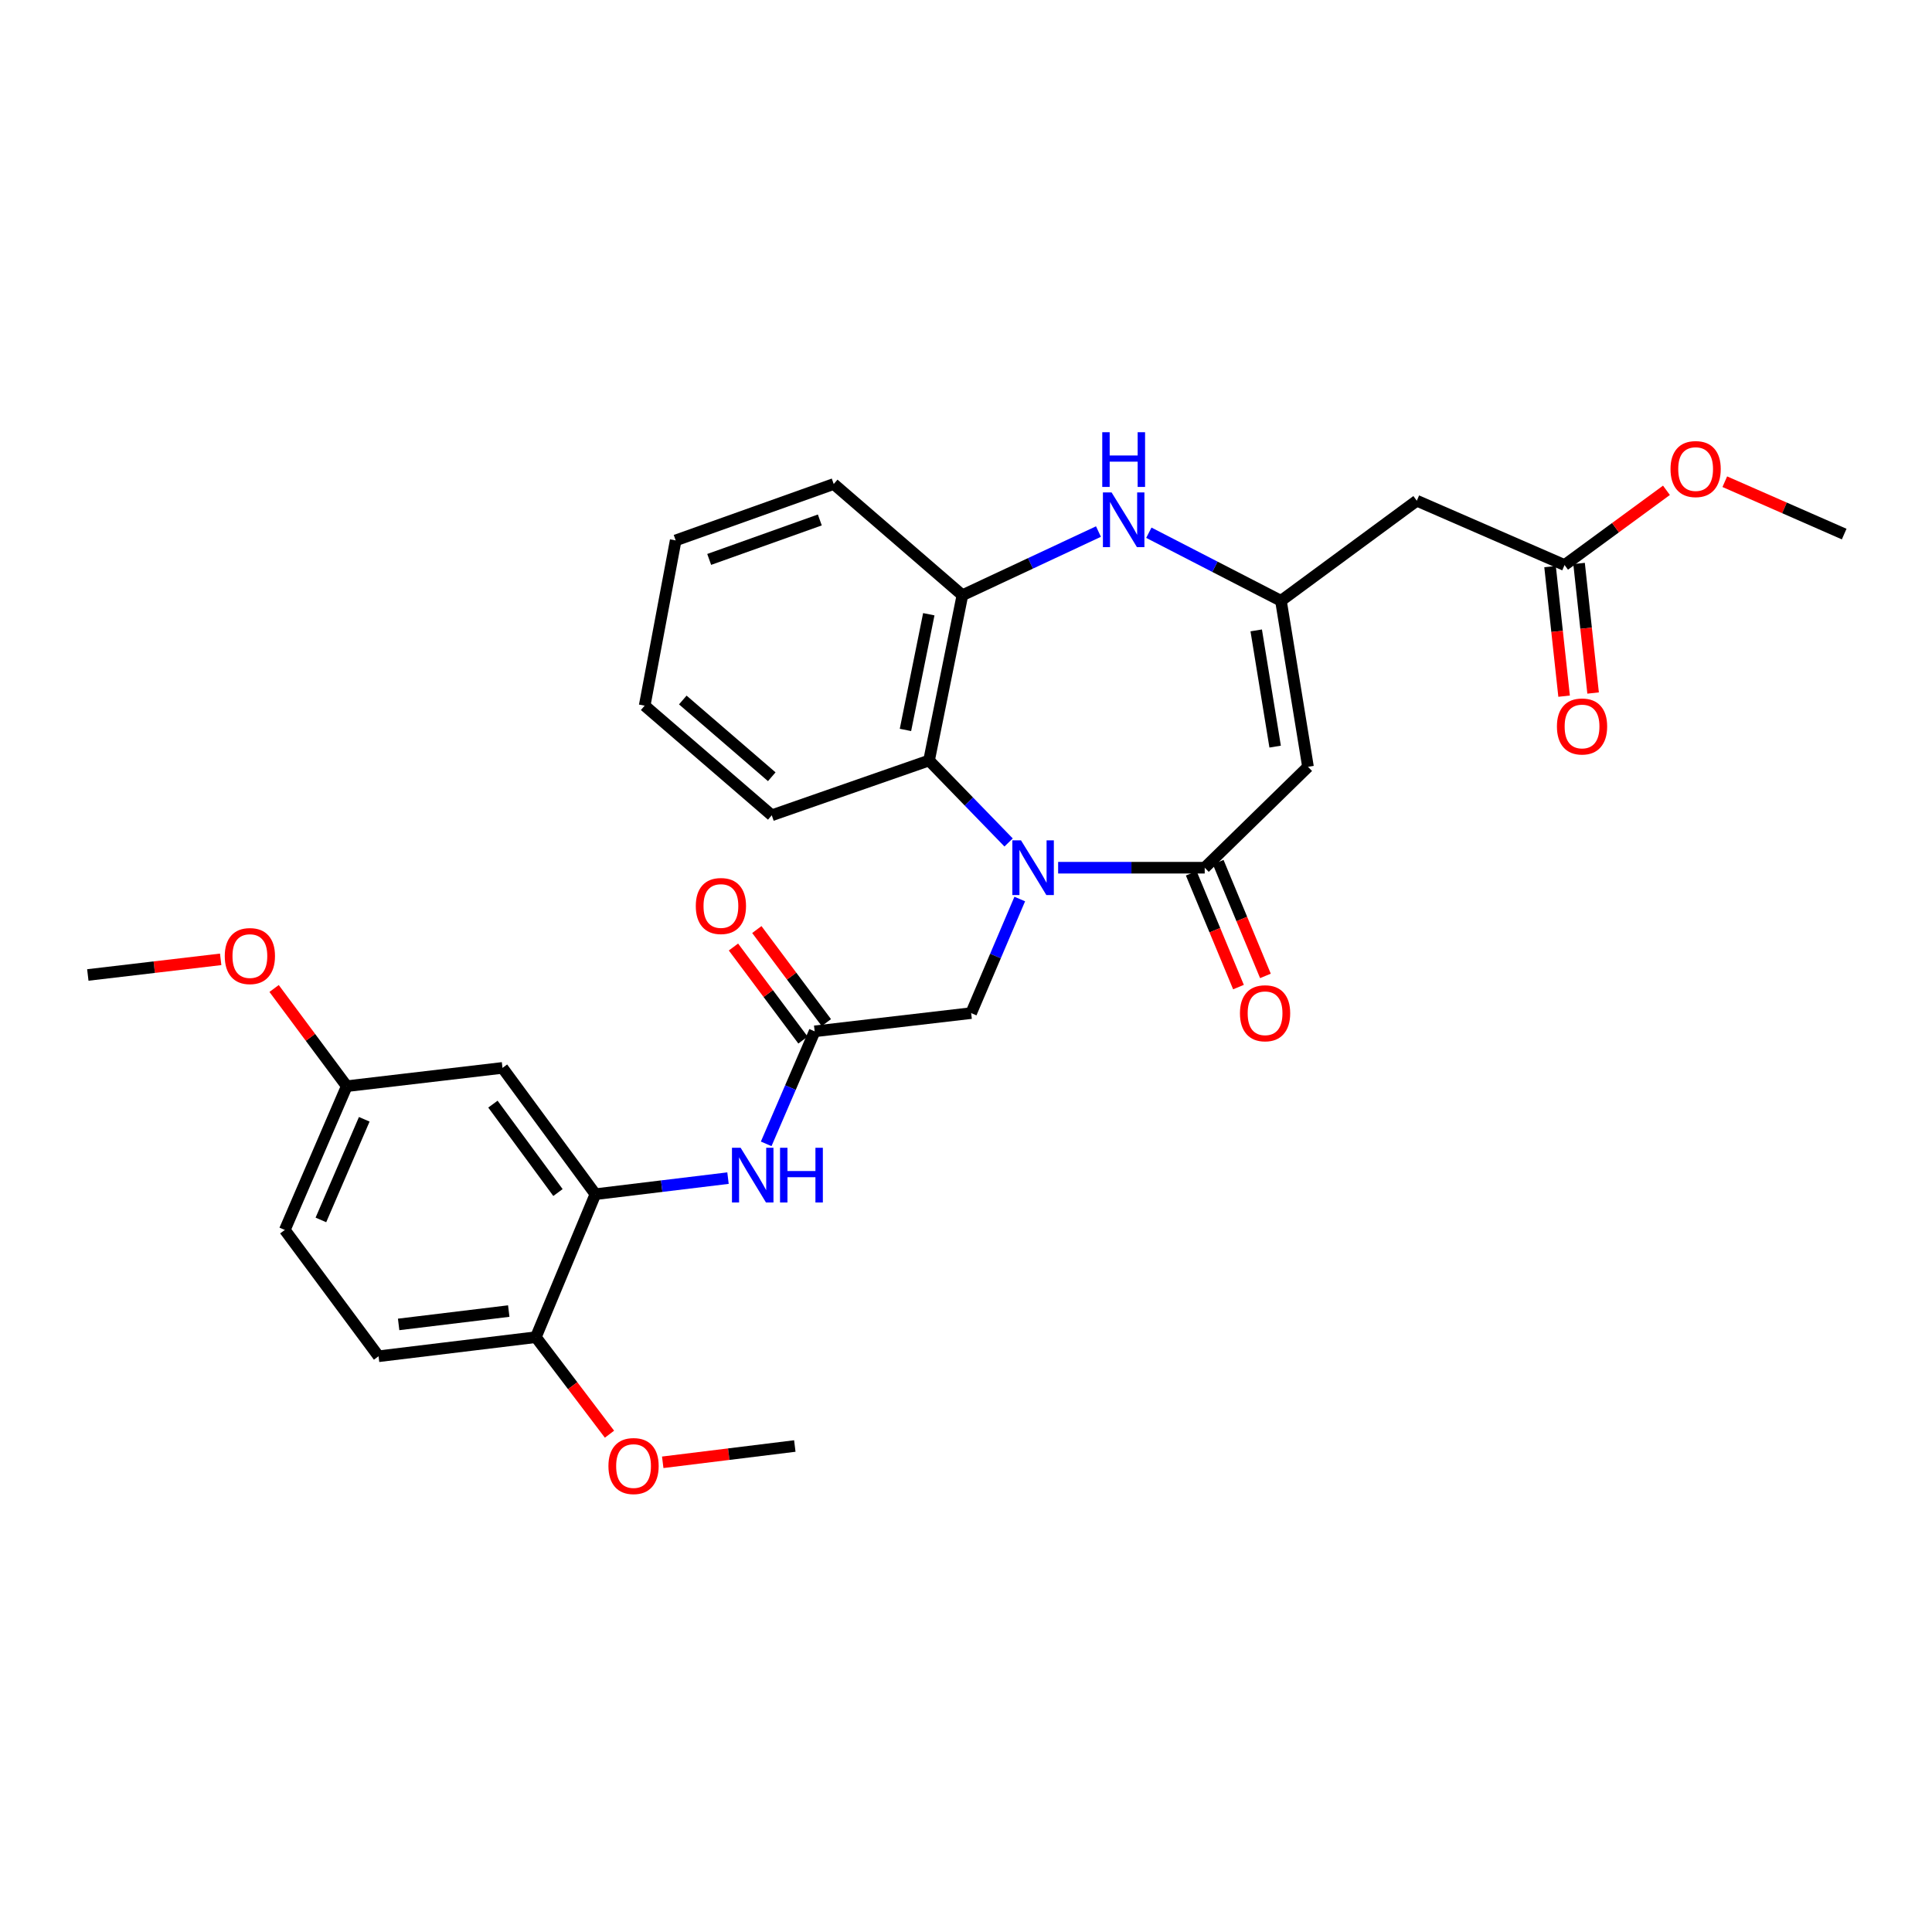 <?xml version='1.0' encoding='iso-8859-1'?>
<svg version='1.1' baseProfile='full'
              xmlns='http://www.w3.org/2000/svg'
                      xmlns:rdkit='http://www.rdkit.org/xml'
                      xmlns:xlink='http://www.w3.org/1999/xlink'
                  xml:space='preserve'
width='1000px' height='1000px' viewBox='0 0 1000 1000'>
<!-- END OF HEADER -->
<rect style='opacity:1.0;fill:#FFFFFF;stroke:none' width='1000' height='1000' x='0' y='0'> </rect>
<path class='bond-0' d='M 547.69,449.124 L 585.625,449.124' style='fill:none;fill-rule:evenodd;stroke:#0000FF;stroke-width:6px;stroke-linecap:butt;stroke-linejoin:miter;stroke-opacity:1' />
<path class='bond-0' d='M 585.625,449.124 L 623.56,449.124' style='fill:none;fill-rule:evenodd;stroke:#000000;stroke-width:6px;stroke-linecap:butt;stroke-linejoin:miter;stroke-opacity:1' />
<path class='bond-4' d='M 522.056,436.064 L 501.467,414.846' style='fill:none;fill-rule:evenodd;stroke:#0000FF;stroke-width:6px;stroke-linecap:butt;stroke-linejoin:miter;stroke-opacity:1' />
<path class='bond-4' d='M 501.467,414.846 L 480.878,393.629' style='fill:none;fill-rule:evenodd;stroke:#000000;stroke-width:6px;stroke-linecap:butt;stroke-linejoin:miter;stroke-opacity:1' />
<path class='bond-10' d='M 527.825,465.329 L 515.247,494.854' style='fill:none;fill-rule:evenodd;stroke:#0000FF;stroke-width:6px;stroke-linecap:butt;stroke-linejoin:miter;stroke-opacity:1' />
<path class='bond-10' d='M 515.247,494.854 L 502.668,524.38' style='fill:none;fill-rule:evenodd;stroke:#000000;stroke-width:6px;stroke-linecap:butt;stroke-linejoin:miter;stroke-opacity:1' />
<path class='bond-1' d='M 623.56,449.124 L 677.017,396.909' style='fill:none;fill-rule:evenodd;stroke:#000000;stroke-width:6px;stroke-linecap:butt;stroke-linejoin:miter;stroke-opacity:1' />
<path class='bond-13' d='M 616.586,452.019 L 628.81,481.469' style='fill:none;fill-rule:evenodd;stroke:#000000;stroke-width:6px;stroke-linecap:butt;stroke-linejoin:miter;stroke-opacity:1' />
<path class='bond-13' d='M 628.81,481.469 L 641.034,510.918' style='fill:none;fill-rule:evenodd;stroke:#FF0000;stroke-width:6px;stroke-linecap:butt;stroke-linejoin:miter;stroke-opacity:1' />
<path class='bond-13' d='M 630.535,446.229 L 642.759,475.678' style='fill:none;fill-rule:evenodd;stroke:#000000;stroke-width:6px;stroke-linecap:butt;stroke-linejoin:miter;stroke-opacity:1' />
<path class='bond-13' d='M 642.759,475.678 L 654.983,505.128' style='fill:none;fill-rule:evenodd;stroke:#FF0000;stroke-width:6px;stroke-linecap:butt;stroke-linejoin:miter;stroke-opacity:1' />
<path class='bond-2' d='M 677.017,396.909 L 663.021,310.973' style='fill:none;fill-rule:evenodd;stroke:#000000;stroke-width:6px;stroke-linecap:butt;stroke-linejoin:miter;stroke-opacity:1' />
<path class='bond-2' d='M 660.011,386.447 L 650.214,326.291' style='fill:none;fill-rule:evenodd;stroke:#000000;stroke-width:6px;stroke-linecap:butt;stroke-linejoin:miter;stroke-opacity:1' />
<path class='bond-8' d='M 663.021,310.973 L 733.335,259.169' style='fill:none;fill-rule:evenodd;stroke:#000000;stroke-width:6px;stroke-linecap:butt;stroke-linejoin:miter;stroke-opacity:1' />
<path class='bond-30' d='M 663.021,310.973 L 628.829,293.357' style='fill:none;fill-rule:evenodd;stroke:#000000;stroke-width:6px;stroke-linecap:butt;stroke-linejoin:miter;stroke-opacity:1' />
<path class='bond-30' d='M 628.829,293.357 L 594.637,275.741' style='fill:none;fill-rule:evenodd;stroke:#0000FF;stroke-width:6px;stroke-linecap:butt;stroke-linejoin:miter;stroke-opacity:1' />
<path class='bond-3' d='M 568.563,275.131 L 533.35,291.609' style='fill:none;fill-rule:evenodd;stroke:#0000FF;stroke-width:6px;stroke-linecap:butt;stroke-linejoin:miter;stroke-opacity:1' />
<path class='bond-3' d='M 533.35,291.609 L 498.137,308.086' style='fill:none;fill-rule:evenodd;stroke:#000000;stroke-width:6px;stroke-linecap:butt;stroke-linejoin:miter;stroke-opacity:1' />
<path class='bond-5' d='M 480.878,393.629 L 498.137,308.086' style='fill:none;fill-rule:evenodd;stroke:#000000;stroke-width:6px;stroke-linecap:butt;stroke-linejoin:miter;stroke-opacity:1' />
<path class='bond-5' d='M 468.662,377.81 L 480.744,317.93' style='fill:none;fill-rule:evenodd;stroke:#000000;stroke-width:6px;stroke-linecap:butt;stroke-linejoin:miter;stroke-opacity:1' />
<path class='bond-22' d='M 480.878,393.629 L 399.464,421.989' style='fill:none;fill-rule:evenodd;stroke:#000000;stroke-width:6px;stroke-linecap:butt;stroke-linejoin:miter;stroke-opacity:1' />
<path class='bond-24' d='M 498.137,308.086 L 431.532,250.526' style='fill:none;fill-rule:evenodd;stroke:#000000;stroke-width:6px;stroke-linecap:butt;stroke-linejoin:miter;stroke-opacity:1' />
<path class='bond-6' d='M 308.182,618.111 L 342.498,613.953' style='fill:none;fill-rule:evenodd;stroke:#000000;stroke-width:6px;stroke-linecap:butt;stroke-linejoin:miter;stroke-opacity:1' />
<path class='bond-6' d='M 342.498,613.953 L 376.814,609.794' style='fill:none;fill-rule:evenodd;stroke:#0000FF;stroke-width:6px;stroke-linecap:butt;stroke-linejoin:miter;stroke-opacity:1' />
<path class='bond-12' d='M 308.182,618.111 L 260.087,552.74' style='fill:none;fill-rule:evenodd;stroke:#000000;stroke-width:6px;stroke-linecap:butt;stroke-linejoin:miter;stroke-opacity:1' />
<path class='bond-12' d='M 288.802,617.256 L 255.136,571.496' style='fill:none;fill-rule:evenodd;stroke:#000000;stroke-width:6px;stroke-linecap:butt;stroke-linejoin:miter;stroke-opacity:1' />
<path class='bond-14' d='M 308.182,618.111 L 277.363,692.117' style='fill:none;fill-rule:evenodd;stroke:#000000;stroke-width:6px;stroke-linecap:butt;stroke-linejoin:miter;stroke-opacity:1' />
<path class='bond-7' d='M 421.673,533.819 L 502.668,524.38' style='fill:none;fill-rule:evenodd;stroke:#000000;stroke-width:6px;stroke-linecap:butt;stroke-linejoin:miter;stroke-opacity:1' />
<path class='bond-9' d='M 421.673,533.819 L 409.126,562.939' style='fill:none;fill-rule:evenodd;stroke:#000000;stroke-width:6px;stroke-linecap:butt;stroke-linejoin:miter;stroke-opacity:1' />
<path class='bond-9' d='M 409.126,562.939 L 396.579,592.058' style='fill:none;fill-rule:evenodd;stroke:#0000FF;stroke-width:6px;stroke-linecap:butt;stroke-linejoin:miter;stroke-opacity:1' />
<path class='bond-15' d='M 427.723,529.299 L 409.729,505.217' style='fill:none;fill-rule:evenodd;stroke:#000000;stroke-width:6px;stroke-linecap:butt;stroke-linejoin:miter;stroke-opacity:1' />
<path class='bond-15' d='M 409.729,505.217 L 391.735,481.134' style='fill:none;fill-rule:evenodd;stroke:#FF0000;stroke-width:6px;stroke-linecap:butt;stroke-linejoin:miter;stroke-opacity:1' />
<path class='bond-15' d='M 415.624,538.339 L 397.63,514.257' style='fill:none;fill-rule:evenodd;stroke:#000000;stroke-width:6px;stroke-linecap:butt;stroke-linejoin:miter;stroke-opacity:1' />
<path class='bond-15' d='M 397.63,514.257 L 379.636,490.174' style='fill:none;fill-rule:evenodd;stroke:#FF0000;stroke-width:6px;stroke-linecap:butt;stroke-linejoin:miter;stroke-opacity:1' />
<path class='bond-11' d='M 733.335,259.169 L 809.816,292.463' style='fill:none;fill-rule:evenodd;stroke:#000000;stroke-width:6px;stroke-linecap:butt;stroke-linejoin:miter;stroke-opacity:1' />
<path class='bond-16' d='M 802.308,293.276 L 805.941,326.806' style='fill:none;fill-rule:evenodd;stroke:#000000;stroke-width:6px;stroke-linecap:butt;stroke-linejoin:miter;stroke-opacity:1' />
<path class='bond-16' d='M 805.941,326.806 L 809.574,360.335' style='fill:none;fill-rule:evenodd;stroke:#FF0000;stroke-width:6px;stroke-linecap:butt;stroke-linejoin:miter;stroke-opacity:1' />
<path class='bond-16' d='M 817.323,291.649 L 820.956,325.179' style='fill:none;fill-rule:evenodd;stroke:#000000;stroke-width:6px;stroke-linecap:butt;stroke-linejoin:miter;stroke-opacity:1' />
<path class='bond-16' d='M 820.956,325.179 L 824.589,358.709' style='fill:none;fill-rule:evenodd;stroke:#FF0000;stroke-width:6px;stroke-linecap:butt;stroke-linejoin:miter;stroke-opacity:1' />
<path class='bond-20' d='M 809.816,292.463 L 836.183,273.123' style='fill:none;fill-rule:evenodd;stroke:#000000;stroke-width:6px;stroke-linecap:butt;stroke-linejoin:miter;stroke-opacity:1' />
<path class='bond-20' d='M 836.183,273.123 L 862.551,253.784' style='fill:none;fill-rule:evenodd;stroke:#FF0000;stroke-width:6px;stroke-linecap:butt;stroke-linejoin:miter;stroke-opacity:1' />
<path class='bond-18' d='M 260.087,552.74 L 179.478,562.205' style='fill:none;fill-rule:evenodd;stroke:#000000;stroke-width:6px;stroke-linecap:butt;stroke-linejoin:miter;stroke-opacity:1' />
<path class='bond-17' d='M 277.363,692.117 L 195.94,701.993' style='fill:none;fill-rule:evenodd;stroke:#000000;stroke-width:6px;stroke-linecap:butt;stroke-linejoin:miter;stroke-opacity:1' />
<path class='bond-17' d='M 263.331,678.605 L 206.335,685.518' style='fill:none;fill-rule:evenodd;stroke:#000000;stroke-width:6px;stroke-linecap:butt;stroke-linejoin:miter;stroke-opacity:1' />
<path class='bond-21' d='M 277.363,692.117 L 296.417,717.226' style='fill:none;fill-rule:evenodd;stroke:#000000;stroke-width:6px;stroke-linecap:butt;stroke-linejoin:miter;stroke-opacity:1' />
<path class='bond-21' d='M 296.417,717.226 L 315.472,742.336' style='fill:none;fill-rule:evenodd;stroke:#FF0000;stroke-width:6px;stroke-linecap:butt;stroke-linejoin:miter;stroke-opacity:1' />
<path class='bond-19' d='M 195.94,701.993 L 147.417,636.621' style='fill:none;fill-rule:evenodd;stroke:#000000;stroke-width:6px;stroke-linecap:butt;stroke-linejoin:miter;stroke-opacity:1' />
<path class='bond-23' d='M 179.478,562.205 L 160.676,536.922' style='fill:none;fill-rule:evenodd;stroke:#000000;stroke-width:6px;stroke-linecap:butt;stroke-linejoin:miter;stroke-opacity:1' />
<path class='bond-23' d='M 160.676,536.922 L 141.874,511.638' style='fill:none;fill-rule:evenodd;stroke:#FF0000;stroke-width:6px;stroke-linecap:butt;stroke-linejoin:miter;stroke-opacity:1' />
<path class='bond-32' d='M 179.478,562.205 L 147.417,636.621' style='fill:none;fill-rule:evenodd;stroke:#000000;stroke-width:6px;stroke-linecap:butt;stroke-linejoin:miter;stroke-opacity:1' />
<path class='bond-32' d='M 188.54,579.343 L 166.097,631.435' style='fill:none;fill-rule:evenodd;stroke:#000000;stroke-width:6px;stroke-linecap:butt;stroke-linejoin:miter;stroke-opacity:1' />
<path class='bond-25' d='M 892.753,249.33 L 923.649,262.883' style='fill:none;fill-rule:evenodd;stroke:#FF0000;stroke-width:6px;stroke-linecap:butt;stroke-linejoin:miter;stroke-opacity:1' />
<path class='bond-25' d='M 923.649,262.883 L 954.545,276.437' style='fill:none;fill-rule:evenodd;stroke:#000000;stroke-width:6px;stroke-linecap:butt;stroke-linejoin:miter;stroke-opacity:1' />
<path class='bond-26' d='M 343.028,756.884 L 377.211,752.668' style='fill:none;fill-rule:evenodd;stroke:#FF0000;stroke-width:6px;stroke-linecap:butt;stroke-linejoin:miter;stroke-opacity:1' />
<path class='bond-26' d='M 377.211,752.668 L 411.395,748.451' style='fill:none;fill-rule:evenodd;stroke:#000000;stroke-width:6px;stroke-linecap:butt;stroke-linejoin:miter;stroke-opacity:1' />
<path class='bond-28' d='M 399.464,421.989 L 333.681,365.243' style='fill:none;fill-rule:evenodd;stroke:#000000;stroke-width:6px;stroke-linecap:butt;stroke-linejoin:miter;stroke-opacity:1' />
<path class='bond-28' d='M 399.461,402.041 L 353.413,362.319' style='fill:none;fill-rule:evenodd;stroke:#000000;stroke-width:6px;stroke-linecap:butt;stroke-linejoin:miter;stroke-opacity:1' />
<path class='bond-27' d='M 114.224,496.555 L 79.839,500.6' style='fill:none;fill-rule:evenodd;stroke:#FF0000;stroke-width:6px;stroke-linecap:butt;stroke-linejoin:miter;stroke-opacity:1' />
<path class='bond-27' d='M 79.839,500.6 L 45.455,504.645' style='fill:none;fill-rule:evenodd;stroke:#000000;stroke-width:6px;stroke-linecap:butt;stroke-linejoin:miter;stroke-opacity:1' />
<path class='bond-31' d='M 431.532,250.526 L 349.732,279.709' style='fill:none;fill-rule:evenodd;stroke:#000000;stroke-width:6px;stroke-linecap:butt;stroke-linejoin:miter;stroke-opacity:1' />
<path class='bond-31' d='M 424.337,269.129 L 367.077,289.557' style='fill:none;fill-rule:evenodd;stroke:#000000;stroke-width:6px;stroke-linecap:butt;stroke-linejoin:miter;stroke-opacity:1' />
<path class='bond-29' d='M 333.681,365.243 L 349.732,279.709' style='fill:none;fill-rule:evenodd;stroke:#000000;stroke-width:6px;stroke-linecap:butt;stroke-linejoin:miter;stroke-opacity:1' />
<path  class='atom-0' d='M 528.469 434.964
L 537.749 449.964
Q 538.669 451.444, 540.149 454.124
Q 541.629 456.804, 541.709 456.964
L 541.709 434.964
L 545.469 434.964
L 545.469 463.284
L 541.589 463.284
L 531.629 446.884
Q 530.469 444.964, 529.229 442.764
Q 528.029 440.564, 527.669 439.884
L 527.669 463.284
L 523.989 463.284
L 523.989 434.964
L 528.469 434.964
' fill='#0000FF'/>
<path  class='atom-4' d='M 575.347 254.868
L 584.627 269.868
Q 585.547 271.348, 587.027 274.028
Q 588.507 276.708, 588.587 276.868
L 588.587 254.868
L 592.347 254.868
L 592.347 283.188
L 588.467 283.188
L 578.507 266.788
Q 577.347 264.868, 576.107 262.668
Q 574.907 260.468, 574.547 259.788
L 574.547 283.188
L 570.867 283.188
L 570.867 254.868
L 575.347 254.868
' fill='#0000FF'/>
<path  class='atom-4' d='M 570.527 223.716
L 574.367 223.716
L 574.367 235.756
L 588.847 235.756
L 588.847 223.716
L 592.687 223.716
L 592.687 252.036
L 588.847 252.036
L 588.847 238.956
L 574.367 238.956
L 574.367 252.036
L 570.527 252.036
L 570.527 223.716
' fill='#0000FF'/>
<path  class='atom-10' d='M 383.345 594.084
L 392.625 609.084
Q 393.545 610.564, 395.025 613.244
Q 396.505 615.924, 396.585 616.084
L 396.585 594.084
L 400.345 594.084
L 400.345 622.404
L 396.465 622.404
L 386.505 606.004
Q 385.345 604.084, 384.105 601.884
Q 382.905 599.684, 382.545 599.004
L 382.545 622.404
L 378.865 622.404
L 378.865 594.084
L 383.345 594.084
' fill='#0000FF'/>
<path  class='atom-10' d='M 403.745 594.084
L 407.585 594.084
L 407.585 606.124
L 422.065 606.124
L 422.065 594.084
L 425.905 594.084
L 425.905 622.404
L 422.065 622.404
L 422.065 609.324
L 407.585 609.324
L 407.585 622.404
L 403.745 622.404
L 403.745 594.084
' fill='#0000FF'/>
<path  class='atom-14' d='M 641.799 524.46
Q 641.799 517.66, 645.159 513.86
Q 648.519 510.06, 654.799 510.06
Q 661.079 510.06, 664.439 513.86
Q 667.799 517.66, 667.799 524.46
Q 667.799 531.34, 664.399 535.26
Q 660.999 539.14, 654.799 539.14
Q 648.559 539.14, 645.159 535.26
Q 641.799 531.38, 641.799 524.46
M 654.799 535.94
Q 659.119 535.94, 661.439 533.06
Q 663.799 530.14, 663.799 524.46
Q 663.799 518.9, 661.439 516.1
Q 659.119 513.26, 654.799 513.26
Q 650.479 513.26, 648.119 516.06
Q 645.799 518.86, 645.799 524.46
Q 645.799 530.18, 648.119 533.06
Q 650.479 535.94, 654.799 535.94
' fill='#FF0000'/>
<path  class='atom-16' d='M 360.142 468.947
Q 360.142 462.147, 363.502 458.347
Q 366.862 454.547, 373.142 454.547
Q 379.422 454.547, 382.782 458.347
Q 386.142 462.147, 386.142 468.947
Q 386.142 475.827, 382.742 479.747
Q 379.342 483.627, 373.142 483.627
Q 366.902 483.627, 363.502 479.747
Q 360.142 475.867, 360.142 468.947
M 373.142 480.427
Q 377.462 480.427, 379.782 477.547
Q 382.142 474.627, 382.142 468.947
Q 382.142 463.387, 379.782 460.587
Q 377.462 457.747, 373.142 457.747
Q 368.822 457.747, 366.462 460.547
Q 364.142 463.347, 364.142 468.947
Q 364.142 474.667, 366.462 477.547
Q 368.822 480.427, 373.142 480.427
' fill='#FF0000'/>
<path  class='atom-17' d='M 805.861 376.021
Q 805.861 369.221, 809.221 365.421
Q 812.581 361.621, 818.861 361.621
Q 825.141 361.621, 828.501 365.421
Q 831.861 369.221, 831.861 376.021
Q 831.861 382.901, 828.461 386.821
Q 825.061 390.701, 818.861 390.701
Q 812.621 390.701, 809.221 386.821
Q 805.861 382.941, 805.861 376.021
M 818.861 387.501
Q 823.181 387.501, 825.501 384.621
Q 827.861 381.701, 827.861 376.021
Q 827.861 370.461, 825.501 367.661
Q 823.181 364.821, 818.861 364.821
Q 814.541 364.821, 812.181 367.621
Q 809.861 370.421, 809.861 376.021
Q 809.861 381.741, 812.181 384.621
Q 814.541 387.501, 818.861 387.501
' fill='#FF0000'/>
<path  class='atom-21' d='M 864.654 242.786
Q 864.654 235.986, 868.014 232.186
Q 871.374 228.386, 877.654 228.386
Q 883.934 228.386, 887.294 232.186
Q 890.654 235.986, 890.654 242.786
Q 890.654 249.666, 887.254 253.586
Q 883.854 257.466, 877.654 257.466
Q 871.414 257.466, 868.014 253.586
Q 864.654 249.706, 864.654 242.786
M 877.654 254.266
Q 881.974 254.266, 884.294 251.386
Q 886.654 248.466, 886.654 242.786
Q 886.654 237.226, 884.294 234.426
Q 881.974 231.586, 877.654 231.586
Q 873.334 231.586, 870.974 234.386
Q 868.654 237.186, 868.654 242.786
Q 868.654 248.506, 870.974 251.386
Q 873.334 254.266, 877.654 254.266
' fill='#FF0000'/>
<path  class='atom-22' d='M 314.925 758.827
Q 314.925 752.027, 318.285 748.227
Q 321.645 744.427, 327.925 744.427
Q 334.205 744.427, 337.565 748.227
Q 340.925 752.027, 340.925 758.827
Q 340.925 765.707, 337.525 769.627
Q 334.125 773.507, 327.925 773.507
Q 321.685 773.507, 318.285 769.627
Q 314.925 765.747, 314.925 758.827
M 327.925 770.307
Q 332.245 770.307, 334.565 767.427
Q 336.925 764.507, 336.925 758.827
Q 336.925 753.267, 334.565 750.467
Q 332.245 747.627, 327.925 747.627
Q 323.605 747.627, 321.245 750.427
Q 318.925 753.227, 318.925 758.827
Q 318.925 764.547, 321.245 767.427
Q 323.605 770.307, 327.925 770.307
' fill='#FF0000'/>
<path  class='atom-24' d='M 116.336 494.858
Q 116.336 488.058, 119.696 484.258
Q 123.056 480.458, 129.336 480.458
Q 135.616 480.458, 138.976 484.258
Q 142.336 488.058, 142.336 494.858
Q 142.336 501.738, 138.936 505.658
Q 135.536 509.538, 129.336 509.538
Q 123.096 509.538, 119.696 505.658
Q 116.336 501.778, 116.336 494.858
M 129.336 506.338
Q 133.656 506.338, 135.976 503.458
Q 138.336 500.538, 138.336 494.858
Q 138.336 489.298, 135.976 486.498
Q 133.656 483.658, 129.336 483.658
Q 125.016 483.658, 122.656 486.458
Q 120.336 489.258, 120.336 494.858
Q 120.336 500.578, 122.656 503.458
Q 125.016 506.338, 129.336 506.338
' fill='#FF0000'/>
</svg>
